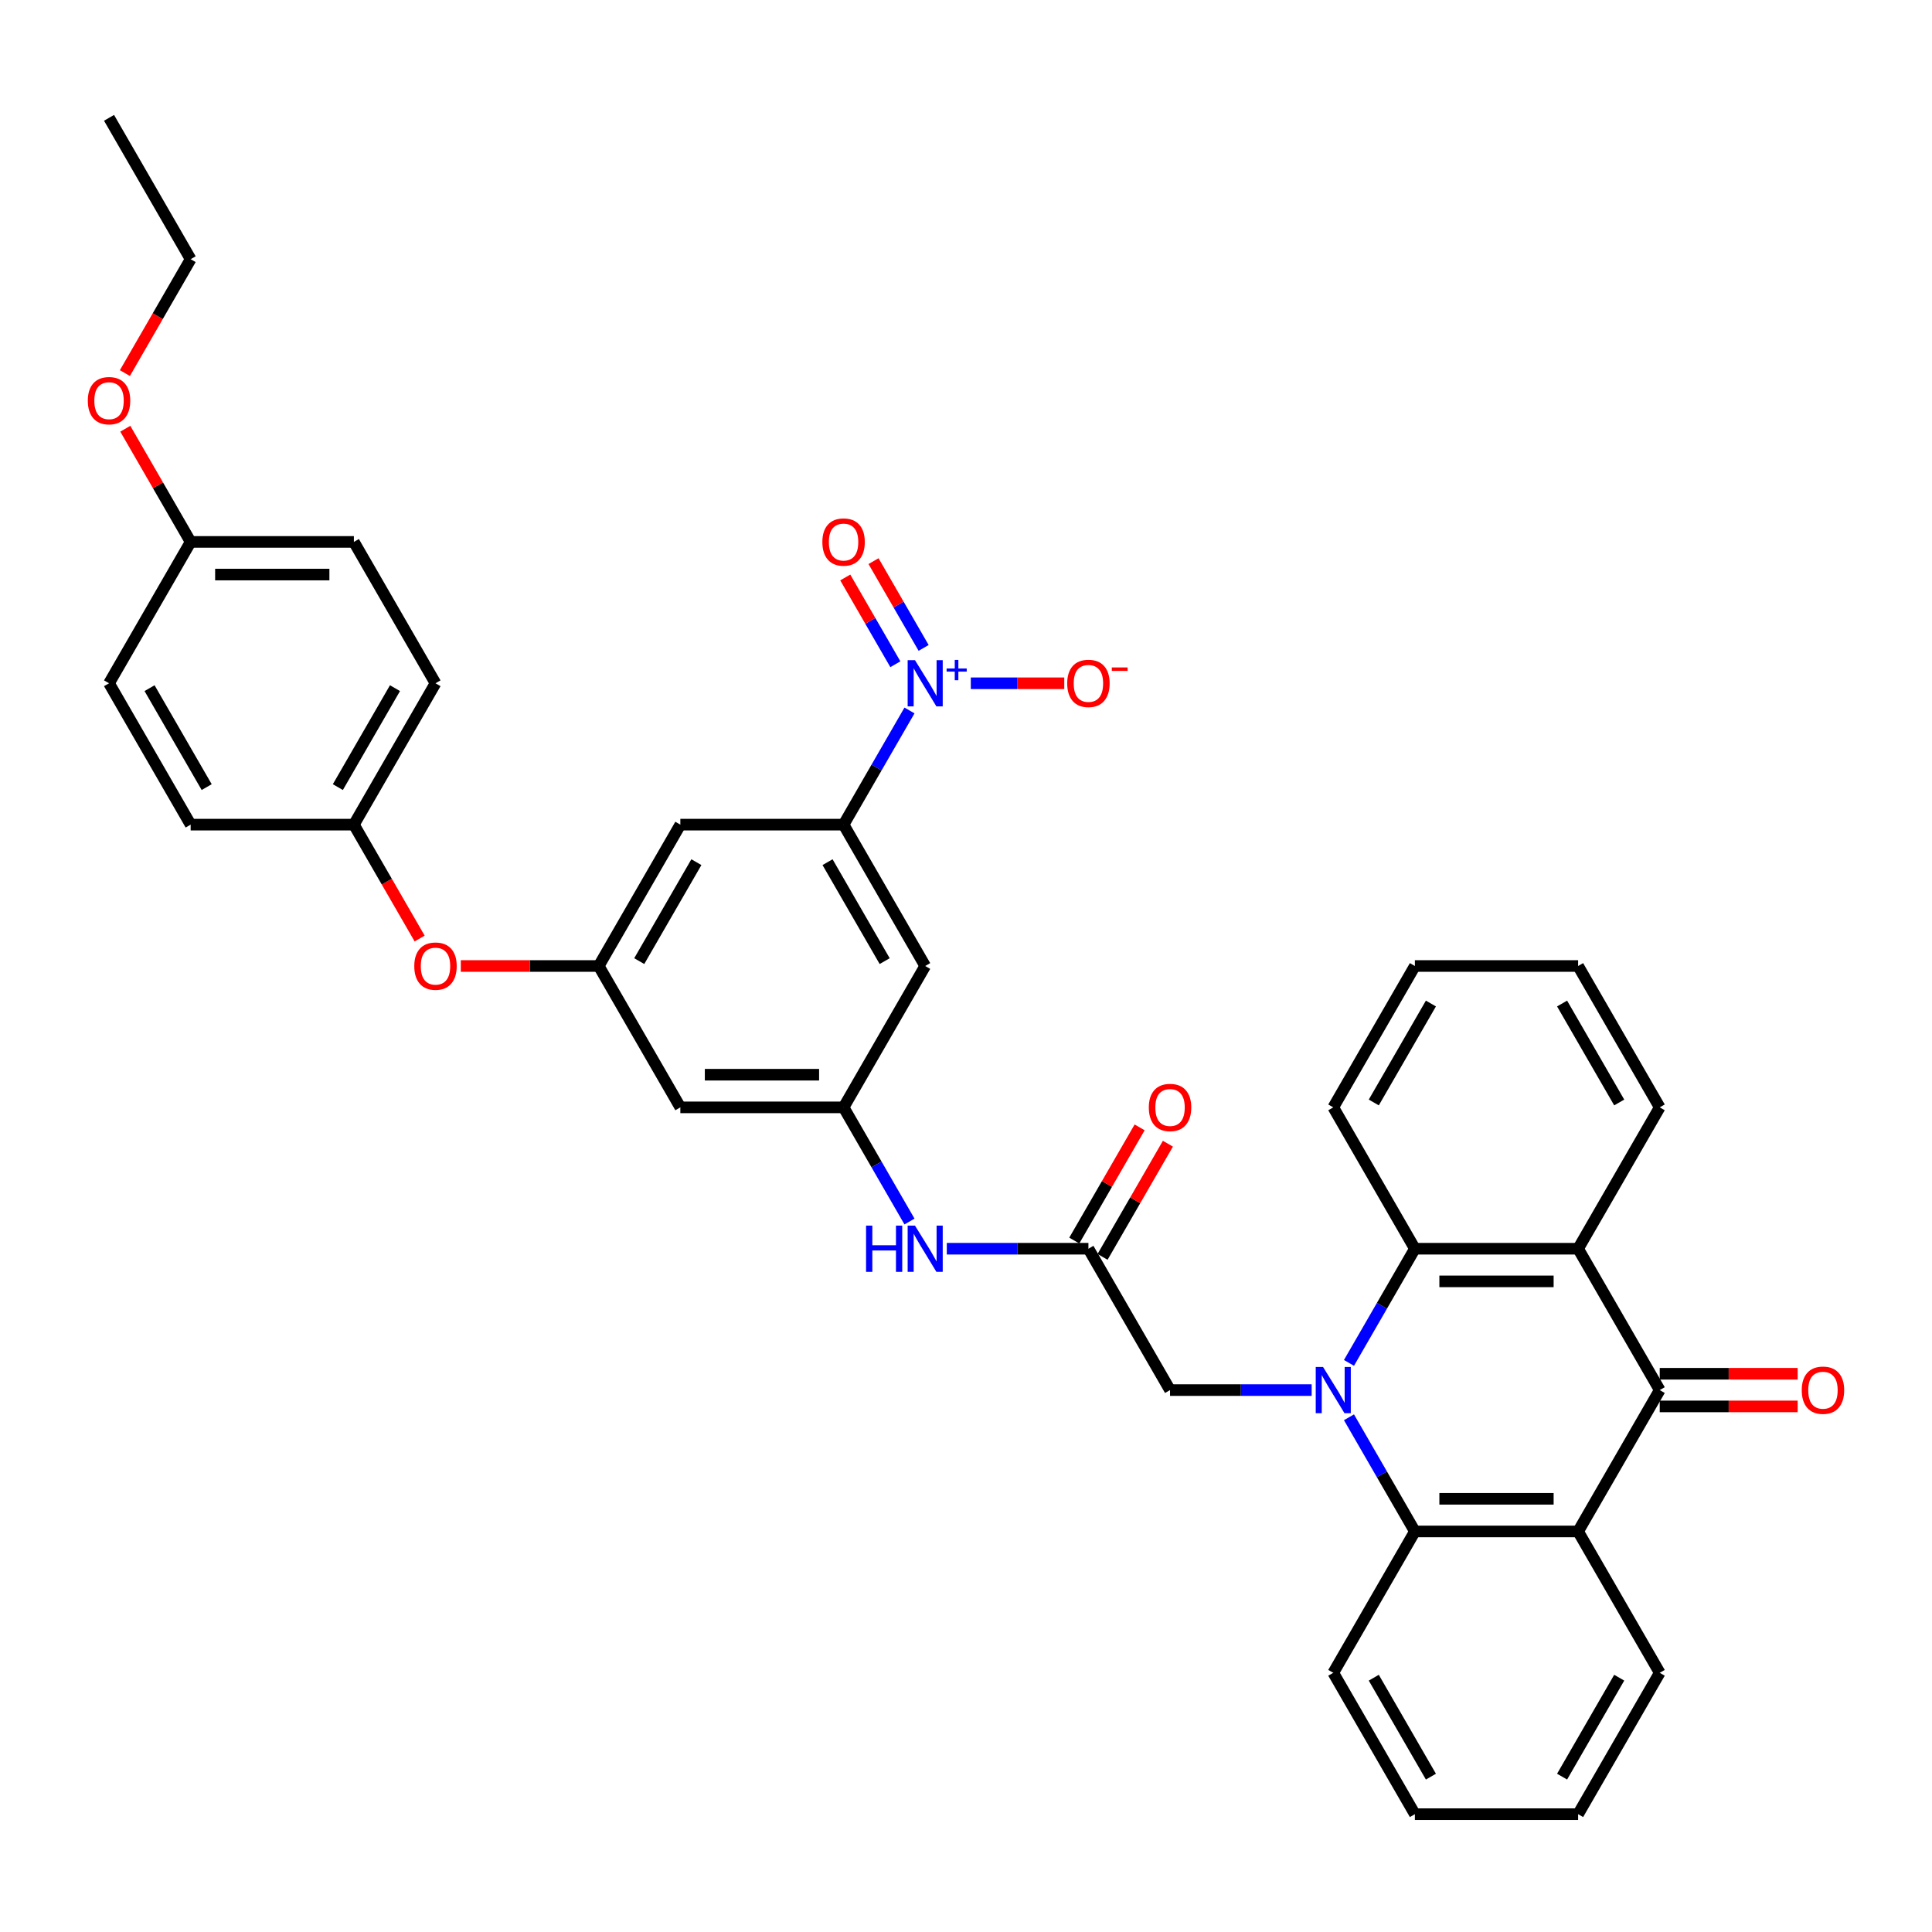 <?xml version='1.0' encoding='iso-8859-1'?>
<svg version='1.1' baseProfile='full'
              xmlns='http://www.w3.org/2000/svg'
                      xmlns:rdkit='http://www.rdkit.org/xml'
                      xmlns:xlink='http://www.w3.org/1999/xlink'
                  xml:space='preserve'
width='1000px' height='1000px' viewBox='0 0 1000 1000'>
<!-- END OF HEADER -->
<rect style='opacity:1.0;fill:#FFFFFF;stroke:none' width='1000' height='1000' x='0' y='0'> </rect>
<path class='bond-4' d='M 698.225,733.582 L 715.283,763.128' style='fill:none;fill-rule:evenodd;stroke:#0000FF;stroke-width:6px;stroke-linecap:butt;stroke-linejoin:miter;stroke-opacity:1' />
<path class='bond-4' d='M 715.283,763.128 L 732.342,792.675' style='fill:none;fill-rule:evenodd;stroke:#000000;stroke-width:6px;stroke-linecap:butt;stroke-linejoin:miter;stroke-opacity:1' />
<path class='bond-5' d='M 698.225,705.431 L 715.283,675.884' style='fill:none;fill-rule:evenodd;stroke:#0000FF;stroke-width:6px;stroke-linecap:butt;stroke-linejoin:miter;stroke-opacity:1' />
<path class='bond-5' d='M 715.283,675.884 L 732.342,646.338' style='fill:none;fill-rule:evenodd;stroke:#000000;stroke-width:6px;stroke-linecap:butt;stroke-linejoin:miter;stroke-opacity:1' />
<path class='bond-8' d='M 678.912,719.506 L 642.261,719.506' style='fill:none;fill-rule:evenodd;stroke:#0000FF;stroke-width:6px;stroke-linecap:butt;stroke-linejoin:miter;stroke-opacity:1' />
<path class='bond-8' d='M 642.261,719.506 L 605.61,719.506' style='fill:none;fill-rule:evenodd;stroke:#000000;stroke-width:6px;stroke-linecap:butt;stroke-linejoin:miter;stroke-opacity:1' />
<path class='bond-0' d='M 859.074,719.506 L 816.83,646.338' style='fill:none;fill-rule:evenodd;stroke:#000000;stroke-width:6px;stroke-linecap:butt;stroke-linejoin:miter;stroke-opacity:1' />
<path class='bond-17' d='M 859.074,727.955 L 894.77,727.955' style='fill:none;fill-rule:evenodd;stroke:#000000;stroke-width:6px;stroke-linecap:butt;stroke-linejoin:miter;stroke-opacity:1' />
<path class='bond-17' d='M 894.77,727.955 L 930.466,727.955' style='fill:none;fill-rule:evenodd;stroke:#FF0000;stroke-width:6px;stroke-linecap:butt;stroke-linejoin:miter;stroke-opacity:1' />
<path class='bond-17' d='M 859.074,711.057 L 894.77,711.057' style='fill:none;fill-rule:evenodd;stroke:#000000;stroke-width:6px;stroke-linecap:butt;stroke-linejoin:miter;stroke-opacity:1' />
<path class='bond-17' d='M 894.77,711.057 L 930.466,711.057' style='fill:none;fill-rule:evenodd;stroke:#FF0000;stroke-width:6px;stroke-linecap:butt;stroke-linejoin:miter;stroke-opacity:1' />
<path class='bond-37' d='M 859.074,719.506 L 816.83,792.675' style='fill:none;fill-rule:evenodd;stroke:#000000;stroke-width:6px;stroke-linecap:butt;stroke-linejoin:miter;stroke-opacity:1' />
<path class='bond-1' d='M 470.751,367.738 L 453.693,397.285' style='fill:none;fill-rule:evenodd;stroke:#0000FF;stroke-width:6px;stroke-linecap:butt;stroke-linejoin:miter;stroke-opacity:1' />
<path class='bond-1' d='M 453.693,397.285 L 436.634,426.831' style='fill:none;fill-rule:evenodd;stroke:#000000;stroke-width:6px;stroke-linecap:butt;stroke-linejoin:miter;stroke-opacity:1' />
<path class='bond-14' d='M 502.488,353.662 L 526.674,353.662' style='fill:none;fill-rule:evenodd;stroke:#0000FF;stroke-width:6px;stroke-linecap:butt;stroke-linejoin:miter;stroke-opacity:1' />
<path class='bond-14' d='M 526.674,353.662 L 550.861,353.662' style='fill:none;fill-rule:evenodd;stroke:#FF0000;stroke-width:6px;stroke-linecap:butt;stroke-linejoin:miter;stroke-opacity:1' />
<path class='bond-15' d='M 478.068,335.362 L 465.102,312.904' style='fill:none;fill-rule:evenodd;stroke:#0000FF;stroke-width:6px;stroke-linecap:butt;stroke-linejoin:miter;stroke-opacity:1' />
<path class='bond-15' d='M 465.102,312.904 L 452.136,290.446' style='fill:none;fill-rule:evenodd;stroke:#FF0000;stroke-width:6px;stroke-linecap:butt;stroke-linejoin:miter;stroke-opacity:1' />
<path class='bond-15' d='M 463.435,343.811 L 450.468,321.353' style='fill:none;fill-rule:evenodd;stroke:#0000FF;stroke-width:6px;stroke-linecap:butt;stroke-linejoin:miter;stroke-opacity:1' />
<path class='bond-15' d='M 450.468,321.353 L 437.502,298.894' style='fill:none;fill-rule:evenodd;stroke:#FF0000;stroke-width:6px;stroke-linecap:butt;stroke-linejoin:miter;stroke-opacity:1' />
<path class='bond-2' d='M 816.83,646.338 L 732.342,646.338' style='fill:none;fill-rule:evenodd;stroke:#000000;stroke-width:6px;stroke-linecap:butt;stroke-linejoin:miter;stroke-opacity:1' />
<path class='bond-2' d='M 804.157,663.235 L 745.015,663.235' style='fill:none;fill-rule:evenodd;stroke:#000000;stroke-width:6px;stroke-linecap:butt;stroke-linejoin:miter;stroke-opacity:1' />
<path class='bond-22' d='M 816.83,646.338 L 859.074,573.169' style='fill:none;fill-rule:evenodd;stroke:#000000;stroke-width:6px;stroke-linecap:butt;stroke-linejoin:miter;stroke-opacity:1' />
<path class='bond-3' d='M 816.83,792.675 L 732.342,792.675' style='fill:none;fill-rule:evenodd;stroke:#000000;stroke-width:6px;stroke-linecap:butt;stroke-linejoin:miter;stroke-opacity:1' />
<path class='bond-3' d='M 804.157,775.777 L 745.015,775.777' style='fill:none;fill-rule:evenodd;stroke:#000000;stroke-width:6px;stroke-linecap:butt;stroke-linejoin:miter;stroke-opacity:1' />
<path class='bond-23' d='M 816.83,792.675 L 859.074,865.844' style='fill:none;fill-rule:evenodd;stroke:#000000;stroke-width:6px;stroke-linecap:butt;stroke-linejoin:miter;stroke-opacity:1' />
<path class='bond-24' d='M 732.342,792.675 L 690.098,865.844' style='fill:none;fill-rule:evenodd;stroke:#000000;stroke-width:6px;stroke-linecap:butt;stroke-linejoin:miter;stroke-opacity:1' />
<path class='bond-25' d='M 732.342,646.338 L 690.098,573.169' style='fill:none;fill-rule:evenodd;stroke:#000000;stroke-width:6px;stroke-linecap:butt;stroke-linejoin:miter;stroke-opacity:1' />
<path class='bond-6' d='M 436.634,426.831 L 478.878,500' style='fill:none;fill-rule:evenodd;stroke:#000000;stroke-width:6px;stroke-linecap:butt;stroke-linejoin:miter;stroke-opacity:1' />
<path class='bond-6' d='M 428.337,446.255 L 457.908,497.473' style='fill:none;fill-rule:evenodd;stroke:#000000;stroke-width:6px;stroke-linecap:butt;stroke-linejoin:miter;stroke-opacity:1' />
<path class='bond-40' d='M 436.634,426.831 L 352.146,426.831' style='fill:none;fill-rule:evenodd;stroke:#000000;stroke-width:6px;stroke-linecap:butt;stroke-linejoin:miter;stroke-opacity:1' />
<path class='bond-7' d='M 563.366,646.338 L 605.61,719.506' style='fill:none;fill-rule:evenodd;stroke:#000000;stroke-width:6px;stroke-linecap:butt;stroke-linejoin:miter;stroke-opacity:1' />
<path class='bond-13' d='M 563.366,646.338 L 526.715,646.338' style='fill:none;fill-rule:evenodd;stroke:#000000;stroke-width:6px;stroke-linecap:butt;stroke-linejoin:miter;stroke-opacity:1' />
<path class='bond-13' d='M 526.715,646.338 L 490.064,646.338' style='fill:none;fill-rule:evenodd;stroke:#0000FF;stroke-width:6px;stroke-linecap:butt;stroke-linejoin:miter;stroke-opacity:1' />
<path class='bond-19' d='M 570.683,650.562 L 587.595,621.269' style='fill:none;fill-rule:evenodd;stroke:#000000;stroke-width:6px;stroke-linecap:butt;stroke-linejoin:miter;stroke-opacity:1' />
<path class='bond-19' d='M 587.595,621.269 L 604.508,591.976' style='fill:none;fill-rule:evenodd;stroke:#FF0000;stroke-width:6px;stroke-linecap:butt;stroke-linejoin:miter;stroke-opacity:1' />
<path class='bond-19' d='M 556.049,642.113 L 572.961,612.82' style='fill:none;fill-rule:evenodd;stroke:#000000;stroke-width:6px;stroke-linecap:butt;stroke-linejoin:miter;stroke-opacity:1' />
<path class='bond-19' d='M 572.961,612.82 L 589.874,583.527' style='fill:none;fill-rule:evenodd;stroke:#FF0000;stroke-width:6px;stroke-linecap:butt;stroke-linejoin:miter;stroke-opacity:1' />
<path class='bond-9' d='M 436.634,573.169 L 453.693,602.715' style='fill:none;fill-rule:evenodd;stroke:#000000;stroke-width:6px;stroke-linecap:butt;stroke-linejoin:miter;stroke-opacity:1' />
<path class='bond-9' d='M 453.693,602.715 L 470.751,632.262' style='fill:none;fill-rule:evenodd;stroke:#0000FF;stroke-width:6px;stroke-linecap:butt;stroke-linejoin:miter;stroke-opacity:1' />
<path class='bond-10' d='M 436.634,573.169 L 478.878,500' style='fill:none;fill-rule:evenodd;stroke:#000000;stroke-width:6px;stroke-linecap:butt;stroke-linejoin:miter;stroke-opacity:1' />
<path class='bond-16' d='M 436.634,573.169 L 352.146,573.169' style='fill:none;fill-rule:evenodd;stroke:#000000;stroke-width:6px;stroke-linecap:butt;stroke-linejoin:miter;stroke-opacity:1' />
<path class='bond-16' d='M 423.961,556.271 L 364.819,556.271' style='fill:none;fill-rule:evenodd;stroke:#000000;stroke-width:6px;stroke-linecap:butt;stroke-linejoin:miter;stroke-opacity:1' />
<path class='bond-11' d='M 352.146,426.831 L 309.902,500' style='fill:none;fill-rule:evenodd;stroke:#000000;stroke-width:6px;stroke-linecap:butt;stroke-linejoin:miter;stroke-opacity:1' />
<path class='bond-11' d='M 360.443,446.255 L 330.872,497.473' style='fill:none;fill-rule:evenodd;stroke:#000000;stroke-width:6px;stroke-linecap:butt;stroke-linejoin:miter;stroke-opacity:1' />
<path class='bond-12' d='M 309.902,500 L 352.146,573.169' style='fill:none;fill-rule:evenodd;stroke:#000000;stroke-width:6px;stroke-linecap:butt;stroke-linejoin:miter;stroke-opacity:1' />
<path class='bond-18' d='M 309.902,500 L 274.206,500' style='fill:none;fill-rule:evenodd;stroke:#000000;stroke-width:6px;stroke-linecap:butt;stroke-linejoin:miter;stroke-opacity:1' />
<path class='bond-18' d='M 274.206,500 L 238.51,500' style='fill:none;fill-rule:evenodd;stroke:#FF0000;stroke-width:6px;stroke-linecap:butt;stroke-linejoin:miter;stroke-opacity:1' />
<path class='bond-20' d='M 217.209,485.789 L 200.19,456.31' style='fill:none;fill-rule:evenodd;stroke:#FF0000;stroke-width:6px;stroke-linecap:butt;stroke-linejoin:miter;stroke-opacity:1' />
<path class='bond-20' d='M 200.19,456.31 L 183.17,426.831' style='fill:none;fill-rule:evenodd;stroke:#000000;stroke-width:6px;stroke-linecap:butt;stroke-linejoin:miter;stroke-opacity:1' />
<path class='bond-26' d='M 183.17,426.831 L 98.682,426.831' style='fill:none;fill-rule:evenodd;stroke:#000000;stroke-width:6px;stroke-linecap:butt;stroke-linejoin:miter;stroke-opacity:1' />
<path class='bond-27' d='M 183.17,426.831 L 225.414,353.662' style='fill:none;fill-rule:evenodd;stroke:#000000;stroke-width:6px;stroke-linecap:butt;stroke-linejoin:miter;stroke-opacity:1' />
<path class='bond-27' d='M 174.873,407.407 L 204.444,356.189' style='fill:none;fill-rule:evenodd;stroke:#000000;stroke-width:6px;stroke-linecap:butt;stroke-linejoin:miter;stroke-opacity:1' />
<path class='bond-21' d='M 98.682,280.494 L 183.17,280.494' style='fill:none;fill-rule:evenodd;stroke:#000000;stroke-width:6px;stroke-linecap:butt;stroke-linejoin:miter;stroke-opacity:1' />
<path class='bond-21' d='M 111.355,297.391 L 170.497,297.391' style='fill:none;fill-rule:evenodd;stroke:#000000;stroke-width:6px;stroke-linecap:butt;stroke-linejoin:miter;stroke-opacity:1' />
<path class='bond-30' d='M 98.682,280.494 L 81.77,251.201' style='fill:none;fill-rule:evenodd;stroke:#000000;stroke-width:6px;stroke-linecap:butt;stroke-linejoin:miter;stroke-opacity:1' />
<path class='bond-30' d='M 81.77,251.201 L 64.857,221.908' style='fill:none;fill-rule:evenodd;stroke:#FF0000;stroke-width:6px;stroke-linecap:butt;stroke-linejoin:miter;stroke-opacity:1' />
<path class='bond-41' d='M 98.682,280.494 L 56.438,353.662' style='fill:none;fill-rule:evenodd;stroke:#000000;stroke-width:6px;stroke-linecap:butt;stroke-linejoin:miter;stroke-opacity:1' />
<path class='bond-38' d='M 859.074,573.169 L 816.83,500' style='fill:none;fill-rule:evenodd;stroke:#000000;stroke-width:6px;stroke-linecap:butt;stroke-linejoin:miter;stroke-opacity:1' />
<path class='bond-38' d='M 838.104,570.642 L 808.533,519.424' style='fill:none;fill-rule:evenodd;stroke:#000000;stroke-width:6px;stroke-linecap:butt;stroke-linejoin:miter;stroke-opacity:1' />
<path class='bond-39' d='M 859.074,865.844 L 816.83,939.013' style='fill:none;fill-rule:evenodd;stroke:#000000;stroke-width:6px;stroke-linecap:butt;stroke-linejoin:miter;stroke-opacity:1' />
<path class='bond-39' d='M 838.104,868.37 L 808.533,919.588' style='fill:none;fill-rule:evenodd;stroke:#000000;stroke-width:6px;stroke-linecap:butt;stroke-linejoin:miter;stroke-opacity:1' />
<path class='bond-34' d='M 690.098,865.844 L 732.342,939.013' style='fill:none;fill-rule:evenodd;stroke:#000000;stroke-width:6px;stroke-linecap:butt;stroke-linejoin:miter;stroke-opacity:1' />
<path class='bond-34' d='M 711.068,868.37 L 740.639,919.588' style='fill:none;fill-rule:evenodd;stroke:#000000;stroke-width:6px;stroke-linecap:butt;stroke-linejoin:miter;stroke-opacity:1' />
<path class='bond-35' d='M 690.098,573.169 L 732.342,500' style='fill:none;fill-rule:evenodd;stroke:#000000;stroke-width:6px;stroke-linecap:butt;stroke-linejoin:miter;stroke-opacity:1' />
<path class='bond-35' d='M 711.068,570.642 L 740.639,519.424' style='fill:none;fill-rule:evenodd;stroke:#000000;stroke-width:6px;stroke-linecap:butt;stroke-linejoin:miter;stroke-opacity:1' />
<path class='bond-29' d='M 98.682,426.831 L 56.438,353.662' style='fill:none;fill-rule:evenodd;stroke:#000000;stroke-width:6px;stroke-linecap:butt;stroke-linejoin:miter;stroke-opacity:1' />
<path class='bond-29' d='M 106.979,407.407 L 77.408,356.189' style='fill:none;fill-rule:evenodd;stroke:#000000;stroke-width:6px;stroke-linecap:butt;stroke-linejoin:miter;stroke-opacity:1' />
<path class='bond-28' d='M 225.414,353.662 L 183.17,280.494' style='fill:none;fill-rule:evenodd;stroke:#000000;stroke-width:6px;stroke-linecap:butt;stroke-linejoin:miter;stroke-opacity:1' />
<path class='bond-31' d='M 64.643,193.114 L 81.662,163.635' style='fill:none;fill-rule:evenodd;stroke:#FF0000;stroke-width:6px;stroke-linecap:butt;stroke-linejoin:miter;stroke-opacity:1' />
<path class='bond-31' d='M 81.662,163.635 L 98.682,134.156' style='fill:none;fill-rule:evenodd;stroke:#000000;stroke-width:6px;stroke-linecap:butt;stroke-linejoin:miter;stroke-opacity:1' />
<path class='bond-36' d='M 98.682,134.156 L 56.438,60.987' style='fill:none;fill-rule:evenodd;stroke:#000000;stroke-width:6px;stroke-linecap:butt;stroke-linejoin:miter;stroke-opacity:1' />
<path class='bond-32' d='M 816.83,500 L 732.342,500' style='fill:none;fill-rule:evenodd;stroke:#000000;stroke-width:6px;stroke-linecap:butt;stroke-linejoin:miter;stroke-opacity:1' />
<path class='bond-33' d='M 816.83,939.013 L 732.342,939.013' style='fill:none;fill-rule:evenodd;stroke:#000000;stroke-width:6px;stroke-linecap:butt;stroke-linejoin:miter;stroke-opacity:1' />
<path  class='atom-0' d='M 684.809 707.543
L 692.65 720.216
Q 693.427 721.466, 694.677 723.731
Q 695.928 725.995, 695.995 726.13
L 695.995 707.543
L 699.172 707.543
L 699.172 731.47
L 695.894 731.47
L 687.479 717.614
Q 686.499 715.992, 685.451 714.133
Q 684.437 712.274, 684.133 711.7
L 684.133 731.47
L 681.024 731.47
L 681.024 707.543
L 684.809 707.543
' fill='#0000FF'/>
<path  class='atom-2' d='M 473.589 341.699
L 481.43 354.372
Q 482.207 355.623, 483.457 357.887
Q 484.708 360.151, 484.775 360.286
L 484.775 341.699
L 487.952 341.699
L 487.952 365.626
L 484.674 365.626
L 476.259 351.77
Q 475.279 350.148, 474.231 348.289
Q 473.217 346.43, 472.913 345.856
L 472.913 365.626
L 469.804 365.626
L 469.804 341.699
L 473.589 341.699
' fill='#0000FF'/>
<path  class='atom-2' d='M 489.959 346.012
L 494.175 346.012
L 494.175 341.573
L 496.049 341.573
L 496.049 346.012
L 500.376 346.012
L 500.376 347.618
L 496.049 347.618
L 496.049 352.079
L 494.175 352.079
L 494.175 347.618
L 489.959 347.618
L 489.959 346.012
' fill='#0000FF'/>
<path  class='atom-14' d='M 448.276 634.374
L 451.521 634.374
L 451.521 644.546
L 463.755 644.546
L 463.755 634.374
L 466.999 634.374
L 466.999 658.301
L 463.755 658.301
L 463.755 647.25
L 451.521 647.25
L 451.521 658.301
L 448.276 658.301
L 448.276 634.374
' fill='#0000FF'/>
<path  class='atom-14' d='M 473.589 634.374
L 481.43 647.047
Q 482.207 648.298, 483.457 650.562
Q 484.708 652.826, 484.775 652.961
L 484.775 634.374
L 487.952 634.374
L 487.952 658.301
L 484.674 658.301
L 476.259 644.445
Q 475.279 642.823, 474.231 640.964
Q 473.217 639.105, 472.913 638.531
L 472.913 658.301
L 469.804 658.301
L 469.804 634.374
L 473.589 634.374
' fill='#0000FF'/>
<path  class='atom-15' d='M 552.383 353.73
Q 552.383 347.985, 555.221 344.774
Q 558.06 341.564, 563.366 341.564
Q 568.672 341.564, 571.511 344.774
Q 574.349 347.985, 574.349 353.73
Q 574.349 359.543, 571.477 362.855
Q 568.604 366.133, 563.366 366.133
Q 558.094 366.133, 555.221 362.855
Q 552.383 359.577, 552.383 353.73
M 563.366 363.429
Q 567.016 363.429, 568.976 360.996
Q 570.97 358.529, 570.97 353.73
Q 570.97 349.033, 568.976 346.667
Q 567.016 344.267, 563.366 344.267
Q 559.716 344.267, 557.722 346.633
Q 555.762 348.999, 555.762 353.73
Q 555.762 358.563, 557.722 360.996
Q 559.716 363.429, 563.366 363.429
' fill='#FF0000'/>
<path  class='atom-15' d='M 575.465 345.469
L 583.651 345.469
L 583.651 347.254
L 575.465 347.254
L 575.465 345.469
' fill='#FF0000'/>
<path  class='atom-16' d='M 425.651 280.561
Q 425.651 274.816, 428.489 271.606
Q 431.328 268.395, 436.634 268.395
Q 441.94 268.395, 444.779 271.606
Q 447.617 274.816, 447.617 280.561
Q 447.617 286.374, 444.745 289.686
Q 441.872 292.964, 436.634 292.964
Q 431.362 292.964, 428.489 289.686
Q 425.651 286.408, 425.651 280.561
M 436.634 290.261
Q 440.284 290.261, 442.244 287.827
Q 444.238 285.36, 444.238 280.561
Q 444.238 275.864, 442.244 273.498
Q 440.284 271.099, 436.634 271.099
Q 432.984 271.099, 430.99 273.464
Q 429.03 275.83, 429.03 280.561
Q 429.03 285.394, 430.99 287.827
Q 432.984 290.261, 436.634 290.261
' fill='#FF0000'/>
<path  class='atom-18' d='M 932.579 719.574
Q 932.579 713.829, 935.417 710.618
Q 938.256 707.408, 943.562 707.408
Q 948.868 707.408, 951.707 710.618
Q 954.545 713.829, 954.545 719.574
Q 954.545 725.387, 951.673 728.699
Q 948.8 731.977, 943.562 731.977
Q 938.29 731.977, 935.417 728.699
Q 932.579 725.42, 932.579 719.574
M 943.562 729.273
Q 947.212 729.273, 949.172 726.84
Q 951.166 724.373, 951.166 719.574
Q 951.166 714.876, 949.172 712.511
Q 947.212 710.111, 943.562 710.111
Q 939.912 710.111, 937.918 712.477
Q 935.958 714.843, 935.958 719.574
Q 935.958 724.407, 937.918 726.84
Q 939.912 729.273, 943.562 729.273
' fill='#FF0000'/>
<path  class='atom-19' d='M 214.431 500.068
Q 214.431 494.322, 217.269 491.112
Q 220.108 487.901, 225.414 487.901
Q 230.72 487.901, 233.559 491.112
Q 236.397 494.322, 236.397 500.068
Q 236.397 505.88, 233.525 509.192
Q 230.652 512.47, 225.414 512.47
Q 220.142 512.47, 217.269 509.192
Q 214.431 505.914, 214.431 500.068
M 225.414 509.767
Q 229.064 509.767, 231.024 507.334
Q 233.018 504.867, 233.018 500.068
Q 233.018 495.37, 231.024 493.004
Q 229.064 490.605, 225.414 490.605
Q 221.764 490.605, 219.77 492.971
Q 217.81 495.336, 217.81 500.068
Q 217.81 504.9, 219.77 507.334
Q 221.764 509.767, 225.414 509.767
' fill='#FF0000'/>
<path  class='atom-20' d='M 594.627 573.236
Q 594.627 567.491, 597.465 564.281
Q 600.304 561.07, 605.61 561.07
Q 610.916 561.07, 613.755 564.281
Q 616.593 567.491, 616.593 573.236
Q 616.593 579.049, 613.721 582.361
Q 610.848 585.639, 605.61 585.639
Q 600.338 585.639, 597.465 582.361
Q 594.627 579.083, 594.627 573.236
M 605.61 582.936
Q 609.26 582.936, 611.22 580.502
Q 613.214 578.035, 613.214 573.236
Q 613.214 568.539, 611.22 566.173
Q 609.26 563.774, 605.61 563.774
Q 601.96 563.774, 599.966 566.139
Q 598.006 568.505, 598.006 573.236
Q 598.006 578.069, 599.966 580.502
Q 601.96 582.936, 605.61 582.936
' fill='#FF0000'/>
<path  class='atom-31' d='M 45.455 207.393
Q 45.455 201.647, 48.293 198.437
Q 51.132 195.226, 56.438 195.226
Q 61.744 195.226, 64.583 198.437
Q 67.421 201.647, 67.421 207.393
Q 67.421 213.205, 64.549 216.517
Q 61.676 219.795, 56.438 219.795
Q 51.166 219.795, 48.293 216.517
Q 45.455 213.239, 45.455 207.393
M 56.438 217.092
Q 60.088 217.092, 62.048 214.659
Q 64.042 212.191, 64.042 207.393
Q 64.042 202.695, 62.048 200.329
Q 60.088 197.93, 56.438 197.93
Q 52.788 197.93, 50.794 200.296
Q 48.834 202.661, 48.834 207.393
Q 48.834 212.225, 50.794 214.659
Q 52.788 217.092, 56.438 217.092
' fill='#FF0000'/>
</svg>
